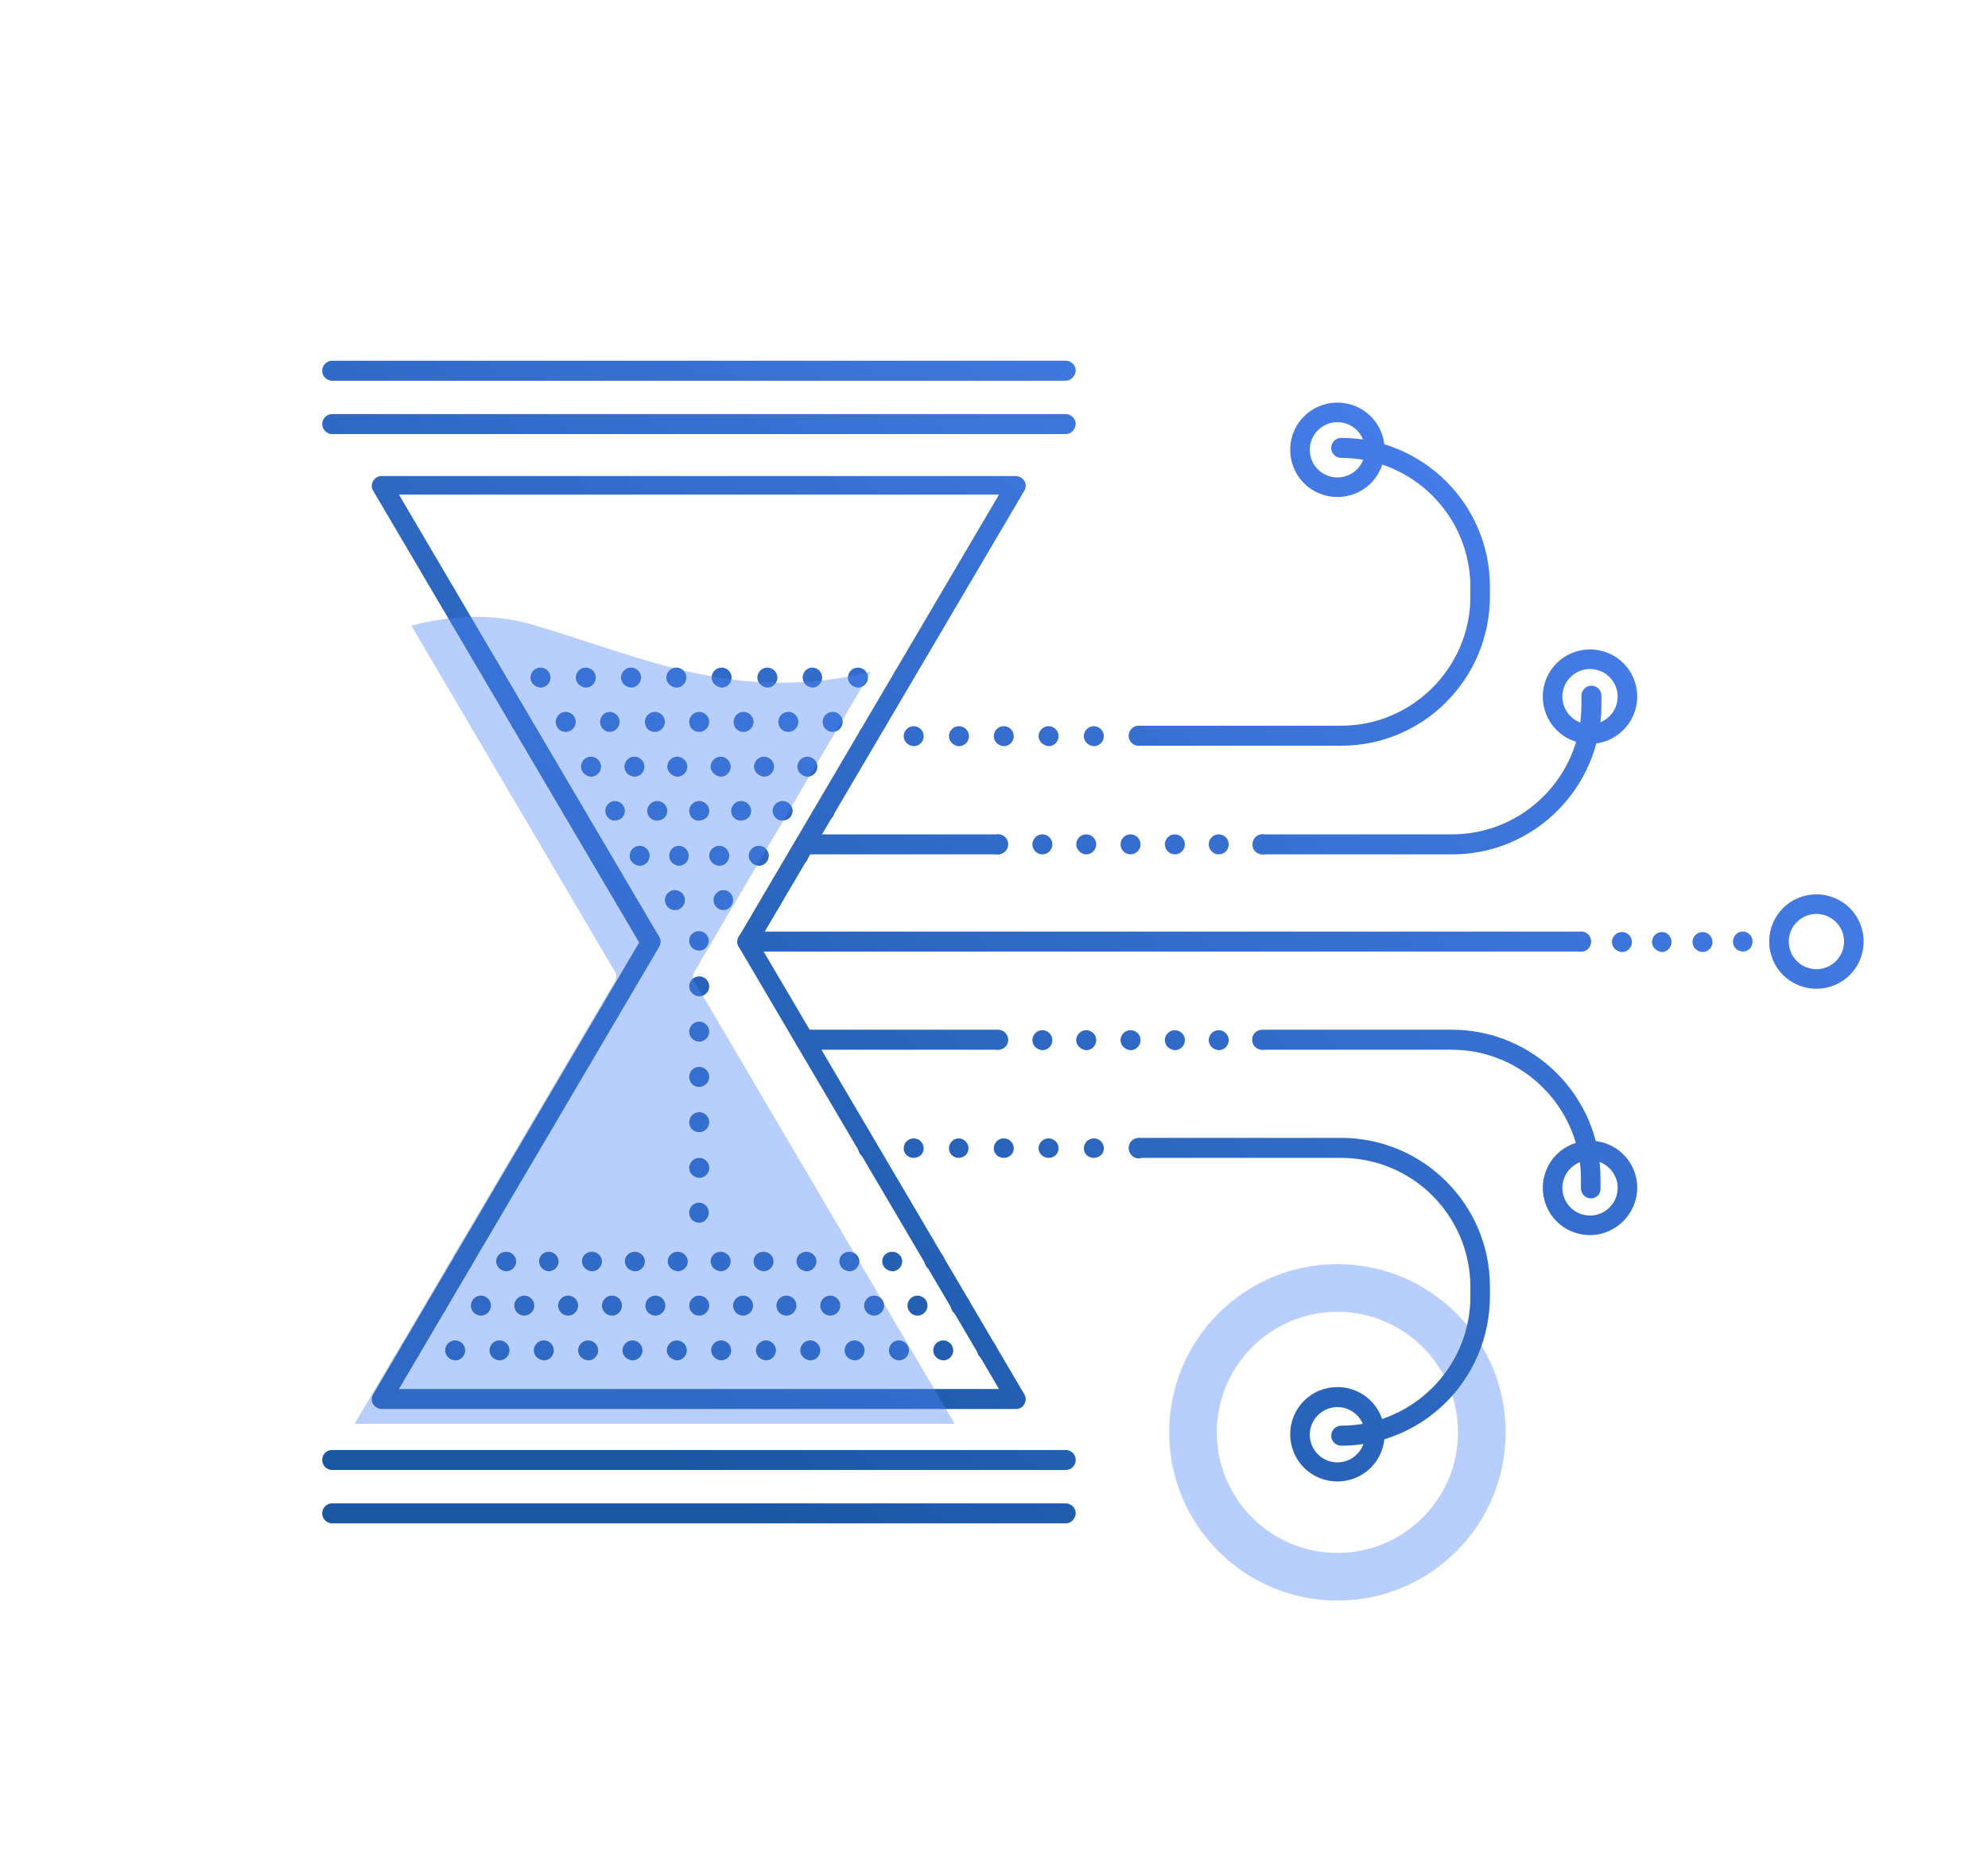 <?xml version="1.0" encoding="UTF-8"?> <!-- Generator: Adobe Illustrator 23.0.1, SVG Export Plug-In . SVG Version: 6.00 Build 0) --> <svg xmlns="http://www.w3.org/2000/svg" xmlns:xlink="http://www.w3.org/1999/xlink" id="_x2014_лой_x5F_1" x="0px" y="0px" viewBox="0 0 41.71 39.3" style="enable-background:new 0 0 41.71 39.3;" xml:space="preserve"> <style type="text/css"> .st0{opacity:0.4;fill:none;stroke:#4F84F7;stroke-miterlimit:10;} .st1{opacity:0.4;fill:#4F84F7;} .st2{fill:url(#SVGID_1_);} .st3{fill:url(#SVGID_2_);} .st4{fill:url(#SVGID_3_);} .st5{fill:url(#SVGID_4_);} .st6{fill:url(#SVGID_5_);} .st7{fill:url(#SVGID_6_);} .st8{fill:url(#SVGID_7_);} .st9{fill:url(#SVGID_8_);} .st10{fill:url(#SVGID_9_);} .st11{fill:url(#SVGID_10_);} .st12{fill:url(#SVGID_11_);} .st13{fill:url(#SVGID_12_);} .st14{fill:url(#SVGID_13_);} .st15{fill:url(#SVGID_14_);} .st16{fill:url(#SVGID_15_);} .st17{fill:url(#SVGID_16_);} .st18{fill:url(#SVGID_17_);} .st19{fill:url(#SVGID_18_);} .st20{fill:url(#SVGID_19_);} .st21{fill:url(#SVGID_20_);} .st22{fill:url(#SVGID_21_);} .st23{fill:url(#SVGID_22_);} .st24{fill:url(#SVGID_23_);} .st25{fill:url(#SVGID_24_);} .st26{fill:url(#SVGID_25_);} .st27{fill:url(#SVGID_26_);} .st28{fill:url(#SVGID_27_);} .st29{fill:url(#SVGID_28_);} .st30{fill:url(#SVGID_29_);} .st31{fill:url(#SVGID_30_);} .st32{fill:url(#SVGID_31_);} .st33{fill:url(#SVGID_32_);} .st34{fill:url(#SVGID_33_);} .st35{fill:url(#SVGID_34_);} .st36{fill:url(#SVGID_35_);} .st37{fill:url(#SVGID_36_);} .st38{fill:url(#SVGID_37_);} .st39{fill:url(#SVGID_38_);} .st40{fill:url(#SVGID_39_);} .st41{fill:url(#SVGID_40_);} .st42{fill:url(#SVGID_41_);} .st43{fill:url(#SVGID_42_);} .st44{fill:url(#SVGID_43_);} .st45{fill:url(#SVGID_44_);} .st46{fill:url(#SVGID_45_);} .st47{fill:url(#SVGID_46_);} .st48{fill:url(#SVGID_47_);} .st49{fill:url(#SVGID_48_);} .st50{fill:url(#SVGID_49_);} .st51{fill:url(#SVGID_50_);} .st52{fill:url(#SVGID_51_);} .st53{fill:url(#SVGID_52_);} .st54{fill:url(#SVGID_53_);} .st55{fill:url(#SVGID_54_);} .st56{fill:url(#SVGID_55_);} .st57{fill:url(#SVGID_56_);} .st58{fill:url(#SVGID_57_);} .st59{fill:url(#SVGID_58_);} .st60{fill:url(#SVGID_59_);} .st61{fill:url(#SVGID_60_);} .st62{fill:url(#SVGID_61_);} .st63{fill:url(#SVGID_62_);} .st64{fill:url(#SVGID_63_);} .st65{fill:url(#SVGID_64_);} .st66{fill:url(#SVGID_65_);} .st67{fill:url(#SVGID_66_);} .st68{fill:url(#SVGID_67_);} .st69{fill:url(#SVGID_68_);} .st70{fill:url(#SVGID_69_);} .st71{fill:url(#SVGID_70_);} .st72{fill:url(#SVGID_71_);} .st73{fill:url(#SVGID_72_);} .st74{fill:url(#SVGID_73_);} .st75{fill:url(#SVGID_74_);} .st76{fill:url(#SVGID_75_);} .st77{fill:url(#SVGID_76_);} .st78{fill:url(#SVGID_77_);} .st79{fill:url(#SVGID_78_);} .st80{fill:url(#SVGID_79_);} .st81{fill:url(#SVGID_80_);} .st82{fill:url(#SVGID_81_);} .st83{fill:url(#SVGID_82_);} .st84{fill:url(#SVGID_83_);} .st85{fill:url(#SVGID_84_);} .st86{fill:url(#SVGID_85_);} .st87{fill:url(#SVGID_86_);} .st88{fill:url(#SVGID_87_);} .st89{fill:url(#SVGID_88_);} .st90{fill:url(#SVGID_89_);} .st91{fill:url(#SVGID_90_);} .st92{fill:url(#SVGID_91_);} .st93{fill:url(#SVGID_92_);} .st94{fill:url(#SVGID_93_);} .st95{fill:url(#SVGID_94_);} .st96{fill:url(#SVGID_95_);} .st97{fill:url(#SVGID_96_);} .st98{fill:url(#SVGID_97_);} .st99{fill:url(#SVGID_98_);} .st100{fill:url(#SVGID_99_);} .st101{fill:url(#SVGID_100_);} .st102{fill:url(#SVGID_101_);} .st103{fill:url(#SVGID_102_);} .st104{fill:url(#SVGID_103_);} .st105{fill:url(#SVGID_104_);} .st106{fill:url(#SVGID_105_);} .st107{fill:url(#SVGID_106_);} .st108{fill:url(#SVGID_107_);} .st109{fill:url(#SVGID_108_);} .st110{fill:url(#SVGID_109_);} .st111{fill:url(#SVGID_110_);} .st112{fill:url(#SVGID_111_);} .st113{fill:url(#SVGID_112_);} .st114{fill:url(#SVGID_113_);} .st115{fill:url(#SVGID_114_);} .st116{fill:url(#SVGID_115_);} .st117{fill:url(#SVGID_116_);} .st118{fill:url(#SVGID_117_);} .st119{fill:url(#SVGID_118_);} .st120{fill:url(#SVGID_119_);} .st121{fill:url(#SVGID_120_);} .st122{fill:url(#SVGID_121_);} .st123{fill:url(#SVGID_122_);} .st124{fill:url(#SVGID_123_);} .st125{fill:url(#SVGID_124_);} .st126{fill:url(#SVGID_125_);} .st127{fill:url(#SVGID_126_);} .st128{fill:url(#SVGID_127_);} .st129{fill:url(#SVGID_128_);} .st130{fill:url(#SVGID_129_);} .st131{fill:url(#SVGID_130_);} .st132{fill:url(#SVGID_131_);} .st133{fill:url(#SVGID_132_);} .st134{fill:url(#SVGID_133_);} .st135{fill:url(#SVGID_134_);} .st136{fill:url(#SVGID_135_);} .st137{fill:url(#SVGID_136_);} .st138{fill:url(#SVGID_137_);} .st139{fill:url(#SVGID_138_);} .st140{fill:url(#SVGID_139_);} .st141{fill:url(#SVGID_140_);} .st142{fill:url(#SVGID_141_);} .st143{fill:url(#SVGID_142_);} .st144{fill:url(#SVGID_143_);} .st145{fill:url(#SVGID_144_);} .st146{fill:url(#SVGID_145_);} .st147{fill:url(#SVGID_146_);} .st148{fill:url(#SVGID_147_);} .st149{fill:url(#SVGID_148_);} .st150{fill:url(#SVGID_149_);} .st151{fill:url(#SVGID_150_);} .st152{fill:url(#SVGID_151_);} .st153{fill:url(#SVGID_152_);} .st154{fill:url(#SVGID_153_);} .st155{fill:url(#SVGID_154_);} .st156{fill:url(#SVGID_155_);} .st157{fill:url(#SVGID_156_);} .st158{fill:url(#SVGID_157_);} .st159{fill:url(#SVGID_158_);} .st160{fill:url(#SVGID_159_);} .st161{fill:url(#SVGID_160_);} .st162{fill:url(#SVGID_161_);} .st163{fill:url(#SVGID_162_);} .st164{fill:url(#SVGID_163_);} .st165{fill:url(#SVGID_164_);} .st166{fill:url(#SVGID_165_);} .st167{fill:url(#SVGID_166_);} .st168{fill:url(#SVGID_167_);} .st169{fill:url(#SVGID_168_);} .st170{fill:url(#SVGID_169_);} .st171{fill:url(#SVGID_170_);} .st172{fill:url(#SVGID_171_);} .st173{fill:url(#SVGID_172_);} .st174{fill:url(#SVGID_173_);} .st175{fill:url(#SVGID_174_);} .st176{fill:url(#SVGID_175_);} .st177{fill:url(#SVGID_176_);} .st178{fill:url(#SVGID_177_);} .st179{fill:url(#SVGID_178_);} .st180{fill:url(#SVGID_179_);} .st181{fill:url(#SVGID_180_);} .st182{fill:url(#SVGID_181_);} .st183{fill:url(#SVGID_182_);} .st184{fill:url(#SVGID_183_);} .st185{fill:url(#SVGID_184_);} .st186{fill:url(#SVGID_185_);} .st187{fill:url(#SVGID_186_);} .st188{fill:url(#SVGID_187_);} .st189{fill:url(#SVGID_188_);} .st190{fill:url(#SVGID_189_);} .st191{fill:url(#SVGID_190_);} .st192{fill:url(#SVGID_191_);} .st193{fill:url(#SVGID_192_);} .st194{fill:url(#SVGID_193_);} .st195{fill:url(#SVGID_194_);} .st196{fill:url(#SVGID_195_);} .st197{fill:url(#SVGID_196_);} .st198{fill:url(#SVGID_197_);} .st199{fill:url(#SVGID_198_);} .st200{fill:url(#SVGID_199_);} .st201{fill:url(#SVGID_200_);} .st202{fill:url(#SVGID_201_);} .st203{fill:url(#SVGID_202_);} .st204{fill:url(#SVGID_203_);} .st205{fill:url(#SVGID_204_);} .st206{fill:url(#SVGID_205_);} .st207{fill:url(#SVGID_206_);} .st208{fill:url(#SVGID_207_);} .st209{fill:url(#SVGID_208_);} .st210{fill:url(#SVGID_209_);} .st211{fill:url(#SVGID_210_);} .st212{fill:url(#SVGID_211_);} .st213{fill:url(#SVGID_212_);} .st214{fill:url(#SVGID_213_);} .st215{fill:url(#SVGID_214_);} .st216{fill:url(#SVGID_215_);} .st217{fill:url(#SVGID_216_);} .st218{fill:url(#SVGID_217_);} .st219{fill:url(#SVGID_218_);} .st220{fill:url(#SVGID_219_);} .st221{fill:url(#SVGID_220_);} .st222{fill:url(#SVGID_221_);} .st223{fill:url(#SVGID_222_);} .st224{fill:url(#SVGID_223_);} .st225{fill:url(#SVGID_224_);} .st226{fill:url(#SVGID_225_);} .st227{fill:url(#SVGID_226_);} .st228{fill:url(#SVGID_227_);} .st229{fill:url(#SVGID_228_);} .st230{fill:url(#SVGID_229_);} .st231{fill:url(#SVGID_230_);} .st232{fill:url(#SVGID_231_);} .st233{fill:url(#SVGID_232_);} .st234{fill:url(#SVGID_233_);} .st235{fill:url(#SVGID_234_);} .st236{fill:url(#SVGID_235_);} .st237{fill:url(#SVGID_236_);} .st238{fill:url(#SVGID_237_);} .st239{fill:url(#SVGID_238_);} .st240{fill:url(#SVGID_239_);} .st241{fill:url(#SVGID_240_);} .st242{fill:url(#SVGID_241_);} .st243{fill:url(#SVGID_242_);} .st244{fill:url(#SVGID_243_);} .st245{fill:url(#SVGID_244_);} </style> <circle class="st0" cx="28.06" cy="30.06" r="3.03"></circle> <g> <g> <g> <g> <linearGradient id="SVGID_1_" gradientUnits="userSpaceOnUse" x1="23.915" y1="-2.634" x2="3.87" y2="22.364"> <stop offset="0" style="stop-color:#4F84F7"></stop> <stop offset="1" style="stop-color:#1A57A3"></stop> </linearGradient> <path class="st2" d="M22.36,9.11H6.97c-0.11,0-0.21-0.09-0.21-0.21c0-0.11,0.09-0.21,0.21-0.21h15.39 c0.11,0,0.21,0.09,0.21,0.21C22.56,9.02,22.47,9.11,22.36,9.11z"></path> </g> <g> <linearGradient id="SVGID_2_" gradientUnits="userSpaceOnUse" x1="34.527" y1="5.875" x2="14.483" y2="30.873"> <stop offset="0" style="stop-color:#4F84F7"></stop> <stop offset="1" style="stop-color:#1A57A3"></stop> </linearGradient> <path class="st3" d="M22.36,30.85H6.97c-0.11,0-0.21-0.09-0.21-0.21s0.09-0.21,0.21-0.21h15.39c0.11,0,0.21,0.09,0.21,0.21 S22.47,30.85,22.36,30.85z"></path> </g> </g> <g> <g> <linearGradient id="SVGID_3_" gradientUnits="userSpaceOnUse" x1="23.367" y1="-3.073" x2="3.323" y2="21.925"> <stop offset="0" style="stop-color:#4F84F7"></stop> <stop offset="1" style="stop-color:#1A57A3"></stop> </linearGradient> <path class="st4" d="M22.36,7.99H6.97c-0.11,0-0.21-0.09-0.21-0.21c0-0.11,0.09-0.21,0.21-0.21h15.39 c0.11,0,0.21,0.09,0.21,0.21C22.56,7.89,22.47,7.99,22.36,7.99z"></path> </g> <g> <linearGradient id="SVGID_4_" gradientUnits="userSpaceOnUse" x1="35.074" y1="6.314" x2="15.03" y2="31.312"> <stop offset="0" style="stop-color:#4F84F7"></stop> <stop offset="1" style="stop-color:#1A57A3"></stop> </linearGradient> <path class="st5" d="M22.36,31.97H6.97c-0.11,0-0.21-0.09-0.21-0.21c0-0.11,0.09-0.21,0.21-0.21h15.39 c0.11,0,0.21,0.09,0.21,0.21C22.56,31.88,22.47,31.97,22.36,31.97z"></path> </g> </g> <g> <g> <linearGradient id="SVGID_5_" gradientUnits="userSpaceOnUse" x1="29.221" y1="1.621" x2="9.177" y2="26.618"> <stop offset="0" style="stop-color:#4F84F7"></stop> <stop offset="1" style="stop-color:#1A57A3"></stop> </linearGradient> <path class="st6" d="M21.32,29.57H8.01c-0.07,0-0.14-0.04-0.18-0.1c-0.04-0.06-0.04-0.14,0-0.21l5.58-9.48l-5.58-9.48 c-0.04-0.06-0.04-0.14,0-0.21c0.04-0.06,0.1-0.1,0.18-0.1h13.3c0.07,0,0.14,0.04,0.18,0.1s0.04,0.14,0,0.21l-5.58,9.48 l5.58,9.48c0.04,0.06,0.04,0.14,0,0.21C21.46,29.53,21.39,29.57,21.32,29.57z M8.37,29.15h12.59l-5.46-9.28 c-0.04-0.06-0.04-0.14,0-0.21l5.46-9.28H8.37l5.46,9.28c0.04,0.06,0.04,0.14,0,0.21L8.37,29.15z"></path> </g> <g> <g> <g> <linearGradient id="SVGID_6_" gradientUnits="userSpaceOnUse" x1="23.903" y1="-2.643" x2="3.859" y2="22.354"> <stop offset="0" style="stop-color:#4F84F7"></stop> <stop offset="1" style="stop-color:#1A57A3"></stop> </linearGradient> <path class="st7" d="M10.38,14.42c-0.05,0-0.11-0.02-0.15-0.06c-0.04-0.04-0.06-0.09-0.06-0.15c0-0.05,0.02-0.11,0.06-0.15 c0.08-0.08,0.21-0.08,0.29,0c0.04,0.04,0.06,0.09,0.06,0.15c0,0.05-0.02,0.11-0.06,0.15C10.49,14.4,10.44,14.42,10.38,14.42z"></path> </g> <g> <linearGradient id="SVGID_7_" gradientUnits="userSpaceOnUse" x1="26.509" y1="-0.554" x2="6.462" y2="24.447"> <stop offset="0" style="stop-color:#4F84F7"></stop> <stop offset="1" style="stop-color:#1A57A3"></stop> </linearGradient> <path class="st8" d="M17.79,14.22c0-0.11,0.09-0.21,0.21-0.21l0,0c0.11,0,0.21,0.09,0.21,0.21l0,0c0,0.11-0.09,0.21-0.21,0.21 l0,0C17.88,14.42,17.79,14.33,17.79,14.22z M16.84,14.22c0-0.11,0.09-0.21,0.2-0.21l0,0c0.11,0,0.21,0.09,0.21,0.21l0,0 c0,0.11-0.09,0.21-0.21,0.21l0,0C16.93,14.42,16.84,14.33,16.84,14.22z M15.89,14.22c0-0.11,0.09-0.21,0.21-0.21l0,0 c0.11,0,0.21,0.09,0.21,0.21l0,0c0,0.11-0.09,0.21-0.21,0.21l0,0C15.98,14.42,15.89,14.33,15.89,14.22z M14.93,14.22 c0-0.11,0.09-0.21,0.21-0.21l0,0c0.11,0,0.21,0.09,0.21,0.21l0,0c0,0.11-0.09,0.21-0.21,0.21l0,0 C15.03,14.42,14.93,14.33,14.93,14.22z M13.98,14.22c0-0.11,0.09-0.21,0.21-0.21l0,0c0.11,0,0.21,0.09,0.21,0.21l0,0 c0,0.11-0.09,0.21-0.21,0.21l0,0C14.07,14.42,13.98,14.33,13.98,14.22z M13.03,14.22c0-0.11,0.09-0.21,0.21-0.21l0,0 c0.11,0,0.21,0.09,0.21,0.21l0,0c0,0.11-0.09,0.21-0.21,0.21l0,0C13.12,14.42,13.03,14.33,13.03,14.22z M12.08,14.22 c0-0.11,0.09-0.21,0.21-0.21l0,0c0.11,0,0.21,0.09,0.21,0.21l0,0c0,0.11-0.09,0.21-0.21,0.21l0,0 C12.17,14.42,12.08,14.33,12.08,14.22z M11.13,14.22c0-0.11,0.09-0.21,0.21-0.21l0,0c0.11,0,0.21,0.09,0.21,0.21l0,0 c0,0.11-0.09,0.21-0.21,0.21l0,0C11.22,14.42,11.13,14.33,11.13,14.22z"></path> </g> <g> <linearGradient id="SVGID_8_" gradientUnits="userSpaceOnUse" x1="29.115" y1="1.536" x2="9.071" y2="26.533"> <stop offset="0" style="stop-color:#4F84F7"></stop> <stop offset="1" style="stop-color:#1A57A3"></stop> </linearGradient> <path class="st9" d="M18.95,14.42c-0.05,0-0.11-0.02-0.15-0.06c-0.04-0.04-0.06-0.09-0.06-0.15c0-0.05,0.02-0.11,0.06-0.15 c0.08-0.08,0.21-0.08,0.29,0c0.04,0.04,0.06,0.09,0.06,0.15c0,0.05-0.02,0.11-0.06,0.14C19.05,14.4,19,14.42,18.95,14.42z"></path> </g> </g> <g> <g> <linearGradient id="SVGID_9_" gradientUnits="userSpaceOnUse" x1="24.694" y1="-2.009" x2="4.649" y2="22.988"> <stop offset="0" style="stop-color:#4F84F7"></stop> <stop offset="1" style="stop-color:#1A57A3"></stop> </linearGradient> <path class="st10" d="M10.93,15.36c-0.05,0-0.11-0.02-0.15-0.06c-0.04-0.04-0.06-0.09-0.06-0.15c0-0.05,0.02-0.11,0.06-0.15 c0.08-0.08,0.21-0.08,0.29,0c0.04,0.04,0.06,0.09,0.06,0.15c0,0.05-0.02,0.11-0.06,0.15C11.04,15.34,10.99,15.36,10.93,15.36z "></path> </g> <g> <linearGradient id="SVGID_10_" gradientUnits="userSpaceOnUse" x1="26.965" y1="-0.188" x2="6.921" y2="24.809"> <stop offset="0" style="stop-color:#4F84F7"></stop> <stop offset="1" style="stop-color:#1A57A3"></stop> </linearGradient> <path class="st11" d="M17.26,15.15c0-0.11,0.09-0.21,0.21-0.21l0,0c0.11,0,0.21,0.09,0.21,0.21l0,0 c0,0.11-0.09,0.21-0.21,0.21l0,0C17.35,15.36,17.26,15.27,17.26,15.15z M16.33,15.15c0-0.11,0.09-0.21,0.21-0.21l0,0 c0.11,0,0.21,0.09,0.21,0.21l0,0c0,0.11-0.09,0.21-0.21,0.21l0,0C16.42,15.36,16.33,15.27,16.33,15.15z M15.39,15.15 c0-0.11,0.09-0.21,0.21-0.21l0,0c0.11,0,0.21,0.09,0.21,0.21l0,0c0,0.11-0.09,0.21-0.21,0.21l0,0 C15.48,15.36,15.39,15.27,15.39,15.15z M14.46,15.15c0-0.11,0.09-0.21,0.21-0.21l0,0c0.11,0,0.21,0.09,0.21,0.21l0,0 c0,0.11-0.09,0.21-0.21,0.21l0,0C14.55,15.36,14.46,15.27,14.46,15.15z M13.53,15.15c0-0.11,0.09-0.21,0.21-0.21l0,0 c0.11,0,0.21,0.09,0.21,0.21l0,0c0,0.11-0.09,0.21-0.21,0.21l0,0C13.62,15.36,13.53,15.27,13.53,15.15z M12.59,15.15 c0-0.11,0.09-0.21,0.2-0.21l0,0c0.11,0,0.21,0.09,0.21,0.21l0,0c0,0.11-0.09,0.21-0.21,0.21l0,0 C12.69,15.36,12.59,15.27,12.59,15.15z M11.66,15.15c0-0.11,0.09-0.21,0.21-0.21l0,0c0.11,0,0.21,0.09,0.21,0.21l0,0 c0,0.11-0.09,0.21-0.21,0.21l0,0C11.75,15.36,11.66,15.27,11.66,15.15z"></path> </g> <g> <linearGradient id="SVGID_11_" gradientUnits="userSpaceOnUse" x1="29.236" y1="1.633" x2="9.192" y2="26.631"> <stop offset="0" style="stop-color:#4F84F7"></stop> <stop offset="1" style="stop-color:#1A57A3"></stop> </linearGradient> <path class="st12" d="M18.4,15.36c-0.05,0-0.11-0.02-0.15-0.06c-0.04-0.04-0.06-0.09-0.06-0.15c0-0.05,0.02-0.11,0.06-0.15 c0.08-0.08,0.21-0.08,0.29,0c0.04,0.04,0.06,0.09,0.06,0.15c0,0.05-0.02,0.11-0.06,0.15C18.5,15.34,18.45,15.36,18.4,15.36z"></path> </g> </g> <g> <g> <linearGradient id="SVGID_12_" gradientUnits="userSpaceOnUse" x1="25.484" y1="-1.375" x2="5.44" y2="23.622"> <stop offset="0" style="stop-color:#4F84F7"></stop> <stop offset="1" style="stop-color:#1A57A3"></stop> </linearGradient> <path class="st13" d="M11.48,16.29c-0.05,0-0.11-0.02-0.14-0.06c-0.04-0.04-0.06-0.09-0.06-0.15c0-0.05,0.02-0.11,0.06-0.14 c0.08-0.08,0.21-0.08,0.29,0c0.04,0.04,0.06,0.09,0.06,0.14c0,0.05-0.02,0.11-0.06,0.15C11.59,16.27,11.54,16.29,11.48,16.29z "></path> </g> <g> <linearGradient id="SVGID_13_" gradientUnits="userSpaceOnUse" x1="27.421" y1="0.178" x2="7.377" y2="25.175"> <stop offset="0" style="stop-color:#4F84F7"></stop> <stop offset="1" style="stop-color:#1A57A3"></stop> </linearGradient> <path class="st14" d="M16.73,16.09c0-0.11,0.09-0.21,0.21-0.21l0,0c0.11,0,0.21,0.09,0.21,0.21l0,0 c0,0.11-0.09,0.21-0.21,0.21l0,0C16.82,16.29,16.73,16.2,16.73,16.09z M15.82,16.09c0-0.11,0.09-0.21,0.21-0.21l0,0 c0.11,0,0.21,0.09,0.21,0.21l0,0c0,0.11-0.09,0.21-0.21,0.21l0,0C15.92,16.29,15.82,16.2,15.82,16.09z M14.91,16.09 c0-0.11,0.09-0.21,0.21-0.21l0,0c0.11,0,0.21,0.09,0.21,0.21l0,0c0,0.11-0.09,0.21-0.21,0.21l0,0 C15.01,16.29,14.91,16.2,14.91,16.09z M14,16.09c0-0.11,0.09-0.21,0.21-0.21l0,0c0.11,0,0.21,0.09,0.21,0.21l0,0 c0,0.11-0.09,0.21-0.21,0.21l0,0C14.1,16.29,14,16.2,14,16.09z M13.1,16.09c0-0.11,0.09-0.21,0.21-0.21l0,0 c0.11,0,0.21,0.09,0.21,0.21l0,0c0,0.11-0.09,0.21-0.21,0.21l0,0C13.19,16.29,13.1,16.2,13.1,16.09z M12.19,16.09 c0-0.11,0.09-0.21,0.21-0.21l0,0c0.11,0,0.21,0.09,0.21,0.21l0,0c0,0.11-0.09,0.21-0.21,0.21l0,0 C12.28,16.29,12.19,16.2,12.19,16.09z"></path> </g> <g> <linearGradient id="SVGID_14_" gradientUnits="userSpaceOnUse" x1="29.358" y1="1.731" x2="9.314" y2="26.728"> <stop offset="0" style="stop-color:#4F84F7"></stop> <stop offset="1" style="stop-color:#1A57A3"></stop> </linearGradient> <path class="st15" d="M17.85,16.29c-0.05,0-0.11-0.02-0.15-0.06c-0.04-0.04-0.06-0.09-0.06-0.15c0-0.05,0.02-0.11,0.06-0.14 c0.08-0.08,0.21-0.08,0.29,0c0.04,0.04,0.06,0.09,0.06,0.14c0,0.05-0.02,0.11-0.06,0.15C17.95,16.27,17.9,16.29,17.85,16.29z"></path> </g> </g> <g> <g> <linearGradient id="SVGID_15_" gradientUnits="userSpaceOnUse" x1="26.275" y1="-0.741" x2="6.231" y2="24.256"> <stop offset="0" style="stop-color:#4F84F7"></stop> <stop offset="1" style="stop-color:#1A57A3"></stop> </linearGradient> <path class="st16" d="M12.03,17.23c-0.05,0-0.11-0.02-0.15-0.06c-0.04-0.04-0.06-0.09-0.06-0.15c0-0.05,0.02-0.11,0.06-0.15 c0.08-0.08,0.21-0.08,0.29,0c0.04,0.04,0.06,0.09,0.06,0.15c0,0.05-0.02,0.11-0.06,0.15C12.14,17.2,12.09,17.23,12.03,17.23z"></path> </g> <g> <linearGradient id="SVGID_16_" gradientUnits="userSpaceOnUse" x1="27.877" y1="0.543" x2="7.833" y2="25.541"> <stop offset="0" style="stop-color:#4F84F7"></stop> <stop offset="1" style="stop-color:#1A57A3"></stop> </linearGradient> <path class="st17" d="M16.21,17.02c0-0.11,0.09-0.21,0.21-0.21l0,0c0.11,0,0.21,0.09,0.21,0.21l0,0c0,0.11-0.09,0.2-0.21,0.2 l0,0C16.31,17.23,16.21,17.13,16.21,17.02z M15.34,17.02c0-0.11,0.09-0.21,0.21-0.21l0,0c0.11,0,0.21,0.09,0.21,0.21l0,0 c0,0.11-0.09,0.2-0.21,0.2l0,0C15.43,17.23,15.34,17.13,15.34,17.02z M14.46,17.02c0-0.11,0.09-0.21,0.21-0.21l0,0 c0.11,0,0.21,0.09,0.21,0.21l0,0c0,0.11-0.09,0.2-0.21,0.2l0,0C14.55,17.23,14.46,17.13,14.46,17.02z M13.58,17.02 c0-0.11,0.09-0.21,0.21-0.21l0,0c0.11,0,0.21,0.09,0.21,0.21l0,0c0,0.11-0.09,0.2-0.21,0.2l0,0 C13.67,17.23,13.58,17.13,13.58,17.02z M12.7,17.02c0-0.11,0.09-0.21,0.2-0.21l0,0c0.11,0,0.21,0.09,0.21,0.21l0,0 c0,0.11-0.09,0.2-0.21,0.2l0,0C12.8,17.23,12.7,17.13,12.7,17.02z"></path> </g> <g> <linearGradient id="SVGID_17_" gradientUnits="userSpaceOnUse" x1="29.48" y1="1.828" x2="9.435" y2="26.826"> <stop offset="0" style="stop-color:#4F84F7"></stop> <stop offset="1" style="stop-color:#1A57A3"></stop> </linearGradient> <path class="st18" d="M17.3,17.23c-0.05,0-0.11-0.02-0.14-0.06c-0.04-0.04-0.06-0.09-0.06-0.15c0-0.05,0.02-0.11,0.06-0.15 c0.08-0.08,0.21-0.08,0.29,0c0.04,0.04,0.06,0.09,0.06,0.15c0,0.05-0.02,0.11-0.06,0.15C17.4,17.2,17.35,17.23,17.3,17.23z"></path> </g> </g> <g> <g> <linearGradient id="SVGID_18_" gradientUnits="userSpaceOnUse" x1="27.066" y1="-0.107" x2="7.021" y2="24.89"> <stop offset="0" style="stop-color:#4F84F7"></stop> <stop offset="1" style="stop-color:#1A57A3"></stop> </linearGradient> <path class="st19" d="M12.58,18.16c-0.05,0-0.11-0.02-0.15-0.06c-0.04-0.04-0.06-0.09-0.06-0.15c0-0.05,0.02-0.11,0.06-0.15 c0.08-0.08,0.21-0.08,0.29,0c0.04,0.04,0.06,0.09,0.06,0.15c0,0.05-0.02,0.11-0.06,0.15C12.69,18.14,12.64,18.16,12.58,18.16z "></path> </g> <g> <linearGradient id="SVGID_19_" gradientUnits="userSpaceOnUse" x1="28.334" y1="0.909" x2="8.289" y2="25.907"> <stop offset="0" style="stop-color:#4F84F7"></stop> <stop offset="1" style="stop-color:#1A57A3"></stop> </linearGradient> <path class="st20" d="M15.71,17.96c0-0.11,0.09-0.21,0.21-0.21l0,0c0.11,0,0.21,0.09,0.21,0.21l0,0 c0,0.11-0.09,0.21-0.21,0.21l0,0C15.8,18.16,15.71,18.07,15.71,17.96z M14.88,17.96c0-0.11,0.09-0.21,0.21-0.21l0,0 c0.11,0,0.21,0.09,0.21,0.21l0,0c0,0.11-0.09,0.21-0.21,0.21l0,0C14.97,18.16,14.88,18.07,14.88,17.96z M14.04,17.96 c0-0.11,0.09-0.21,0.2-0.21l0,0c0.11,0,0.21,0.09,0.21,0.21l0,0c0,0.11-0.09,0.21-0.21,0.21l0,0 C14.13,18.16,14.04,18.07,14.04,17.96z M13.21,17.96c0-0.11,0.09-0.21,0.21-0.21l0,0c0.11,0,0.21,0.09,0.21,0.21l0,0 c0,0.11-0.09,0.21-0.21,0.21l0,0C13.3,18.16,13.21,18.07,13.21,17.96z"></path> </g> <g> <linearGradient id="SVGID_20_" gradientUnits="userSpaceOnUse" x1="29.601" y1="1.925" x2="9.557" y2="26.923"> <stop offset="0" style="stop-color:#4F84F7"></stop> <stop offset="1" style="stop-color:#1A57A3"></stop> </linearGradient> <path class="st21" d="M16.75,18.16c-0.05,0-0.11-0.02-0.14-0.06c-0.04-0.04-0.06-0.09-0.06-0.15c0-0.05,0.02-0.11,0.06-0.15 c0.08-0.08,0.21-0.08,0.29,0c0.04,0.04,0.06,0.09,0.06,0.15c0,0.05-0.02,0.11-0.06,0.15C16.85,18.14,16.8,18.16,16.75,18.16z"></path> </g> </g> <g> <g> <linearGradient id="SVGID_21_" gradientUnits="userSpaceOnUse" x1="27.856" y1="0.527" x2="7.812" y2="25.524"> <stop offset="0" style="stop-color:#4F84F7"></stop> <stop offset="1" style="stop-color:#1A57A3"></stop> </linearGradient> <path class="st22" d="M13.13,19.1c-0.05,0-0.11-0.02-0.15-0.06c-0.04-0.04-0.06-0.09-0.06-0.15c0-0.05,0.02-0.11,0.06-0.15 c0.08-0.08,0.21-0.08,0.29,0c0.04,0.04,0.06,0.09,0.06,0.15c0,0.05-0.02,0.11-0.06,0.15C13.24,19.07,13.19,19.1,13.13,19.1z"></path> </g> <g> <linearGradient id="SVGID_22_" gradientUnits="userSpaceOnUse" x1="28.789" y1="1.275" x2="8.745" y2="26.273"> <stop offset="0" style="stop-color:#4F84F7"></stop> <stop offset="1" style="stop-color:#1A57A3"></stop> </linearGradient> <path class="st23" d="M14.97,18.89c0-0.11,0.09-0.21,0.21-0.21l0,0c0.11,0,0.2,0.09,0.2,0.21l0,0c0,0.11-0.09,0.21-0.2,0.21 l0,0C15.06,19.1,14.97,19,14.97,18.89z M13.95,18.89c0-0.11,0.09-0.21,0.21-0.21l0,0c0.11,0,0.21,0.09,0.21,0.21l0,0 c0,0.11-0.09,0.21-0.21,0.21l0,0C14.04,19.1,13.95,19,13.95,18.89z"></path> </g> <g> <linearGradient id="SVGID_23_" gradientUnits="userSpaceOnUse" x1="29.722" y1="2.023" x2="9.678" y2="27.02"> <stop offset="0" style="stop-color:#4F84F7"></stop> <stop offset="1" style="stop-color:#1A57A3"></stop> </linearGradient> <path class="st24" d="M16.2,19.1c-0.05,0-0.11-0.02-0.15-0.06c-0.04-0.04-0.06-0.09-0.06-0.15c0-0.05,0.02-0.11,0.06-0.15 c0.08-0.08,0.21-0.08,0.29,0c0.04,0.04,0.06,0.09,0.06,0.15c0,0.05-0.02,0.11-0.06,0.15S16.25,19.1,16.2,19.1z"></path> </g> </g> </g> <g> <g> <g> <linearGradient id="SVGID_24_" gradientUnits="userSpaceOnUse" x1="29.474" y1="1.824" x2="9.43" y2="26.822"> <stop offset="0" style="stop-color:#4F84F7"></stop> <stop offset="1" style="stop-color:#1A57A3"></stop> </linearGradient> <path class="st25" d="M9.72,26.67c-0.05,0-0.11-0.02-0.15-0.06c-0.04-0.04-0.06-0.09-0.06-0.15c0-0.05,0.02-0.11,0.06-0.15 c0.08-0.08,0.21-0.08,0.29,0c0.04,0.04,0.06,0.09,0.06,0.15c0,0.05-0.02,0.11-0.06,0.15C9.82,26.65,9.77,26.67,9.72,26.67z"></path> </g> <g> <linearGradient id="SVGID_25_" gradientUnits="userSpaceOnUse" x1="32.487" y1="4.24" x2="12.443" y2="29.237"> <stop offset="0" style="stop-color:#4F84F7"></stop> <stop offset="1" style="stop-color:#1A57A3"></stop> </linearGradient> <path class="st26" d="M18.51,26.47c0-0.11,0.09-0.2,0.21-0.2l0,0c0.11,0,0.21,0.09,0.21,0.2l0,0c0,0.11-0.09,0.21-0.21,0.21 l0,0C18.6,26.67,18.51,26.58,18.51,26.47z M17.61,26.47c0-0.11,0.09-0.2,0.21-0.2l0,0c0.11,0,0.21,0.09,0.21,0.2l0,0 c0,0.11-0.09,0.21-0.21,0.21l0,0C17.7,26.67,17.61,26.58,17.61,26.47z M16.71,26.47c0-0.11,0.09-0.2,0.21-0.2l0,0 c0.11,0,0.21,0.09,0.21,0.2l0,0c0,0.11-0.09,0.21-0.21,0.21l0,0C16.8,26.67,16.71,26.58,16.71,26.47z M15.81,26.47 c0-0.11,0.09-0.2,0.21-0.2l0,0c0.11,0,0.21,0.09,0.21,0.2l0,0c0,0.11-0.09,0.21-0.21,0.21l0,0 C15.9,26.67,15.81,26.58,15.81,26.47z M14.91,26.47c0-0.11,0.09-0.2,0.21-0.2l0,0c0.11,0,0.21,0.09,0.21,0.2l0,0 c0,0.11-0.09,0.21-0.21,0.21l0,0C15,26.67,14.91,26.58,14.91,26.47z M14.01,26.47c0-0.11,0.09-0.2,0.21-0.2l0,0 c0.11,0,0.21,0.09,0.21,0.2l0,0c0,0.11-0.09,0.21-0.21,0.21l0,0C14.1,26.67,14.01,26.58,14.01,26.47z M13.11,26.47 c0-0.11,0.09-0.2,0.21-0.2l0,0c0.11,0,0.21,0.09,0.21,0.2l0,0c0,0.11-0.09,0.21-0.21,0.21l0,0 C13.2,26.67,13.11,26.58,13.11,26.47z M12.21,26.47c0-0.11,0.09-0.2,0.21-0.2l0,0c0.11,0,0.21,0.09,0.21,0.2l0,0 c0,0.11-0.09,0.21-0.21,0.21l0,0C12.3,26.67,12.21,26.58,12.21,26.47z M11.31,26.47c0-0.11,0.09-0.2,0.2-0.2l0,0 c0.11,0,0.21,0.09,0.21,0.2l0,0c0,0.11-0.09,0.21-0.21,0.21l0,0C11.4,26.67,11.31,26.58,11.31,26.47z M10.41,26.47 c0-0.11,0.09-0.2,0.21-0.2l0,0c0.11,0,0.21,0.09,0.21,0.2l0,0c0,0.11-0.09,0.21-0.21,0.21l0,0 C10.5,26.67,10.41,26.58,10.41,26.47z"></path> </g> <g> <linearGradient id="SVGID_26_" gradientUnits="userSpaceOnUse" x1="35.5" y1="6.655" x2="15.456" y2="31.653"> <stop offset="0" style="stop-color:#4F84F7"></stop> <stop offset="1" style="stop-color:#1A57A3"></stop> </linearGradient> <path class="st27" d="M19.61,26.67c-0.05,0-0.11-0.02-0.15-0.06c-0.04-0.04-0.06-0.09-0.06-0.15c0-0.05,0.02-0.11,0.06-0.15 c0.08-0.08,0.21-0.08,0.29,0c0.04,0.04,0.06,0.09,0.06,0.15c0,0.05-0.02,0.11-0.06,0.15C19.72,26.65,19.67,26.67,19.61,26.67z "></path> </g> </g> <g> <g> <linearGradient id="SVGID_27_" gradientUnits="userSpaceOnUse" x1="29.596" y1="1.921" x2="9.551" y2="26.919"> <stop offset="0" style="stop-color:#4F84F7"></stop> <stop offset="1" style="stop-color:#1A57A3"></stop> </linearGradient> <path class="st28" d="M9.17,27.61c-0.05,0-0.11-0.02-0.15-0.06c-0.04-0.04-0.06-0.09-0.06-0.15c0-0.05,0.02-0.11,0.06-0.15 c0.08-0.08,0.21-0.08,0.29,0c0.04,0.04,0.06,0.09,0.06,0.15c0,0.05-0.02,0.11-0.06,0.15C9.27,27.58,9.22,27.61,9.17,27.61z"></path> </g> <g> <linearGradient id="SVGID_28_" gradientUnits="userSpaceOnUse" x1="32.943" y1="4.606" x2="12.899" y2="29.603"> <stop offset="0" style="stop-color:#4F84F7"></stop> <stop offset="1" style="stop-color:#1A57A3"></stop> </linearGradient> <path class="st29" d="M19.04,27.4c0-0.11,0.09-0.21,0.21-0.21l0,0c0.11,0,0.21,0.09,0.21,0.21l0,0c0,0.11-0.09,0.21-0.21,0.21 l0,0C19.13,27.61,19.04,27.51,19.04,27.4z M18.13,27.4c0-0.11,0.09-0.21,0.21-0.21l0,0c0.11,0,0.21,0.09,0.21,0.21l0,0 c0,0.11-0.09,0.21-0.21,0.21l0,0C18.22,27.61,18.13,27.51,18.13,27.4z M17.21,27.4c0-0.11,0.09-0.21,0.21-0.21l0,0 c0.11,0,0.21,0.09,0.21,0.21l0,0c0,0.11-0.09,0.21-0.21,0.21l0,0C17.3,27.61,17.21,27.51,17.21,27.4z M16.29,27.4 c0-0.11,0.09-0.21,0.21-0.21l0,0c0.11,0,0.21,0.09,0.21,0.21l0,0c0,0.11-0.09,0.21-0.21,0.21l0,0 C16.38,27.61,16.29,27.51,16.29,27.4z M15.38,27.4c0-0.11,0.09-0.21,0.21-0.21l0,0c0.11,0,0.21,0.09,0.21,0.21l0,0 c0,0.11-0.09,0.21-0.21,0.21l0,0C15.47,27.61,15.38,27.51,15.38,27.4z M14.46,27.4c0-0.11,0.09-0.21,0.21-0.21l0,0 c0.11,0,0.21,0.09,0.21,0.21l0,0c0,0.11-0.09,0.21-0.21,0.21l0,0C14.55,27.61,14.46,27.51,14.46,27.4z M13.54,27.4 c0-0.11,0.09-0.21,0.21-0.21l0,0c0.11,0,0.21,0.09,0.21,0.21l0,0c0,0.11-0.09,0.21-0.21,0.21l0,0 C13.63,27.61,13.54,27.51,13.54,27.4z M12.63,27.4c0-0.11,0.09-0.21,0.21-0.21l0,0c0.11,0,0.21,0.09,0.21,0.21l0,0 c0,0.11-0.09,0.21-0.21,0.21l0,0C12.72,27.61,12.63,27.51,12.63,27.4z M11.71,27.4c0-0.11,0.09-0.21,0.21-0.21l0,0 c0.11,0,0.21,0.09,0.21,0.21l0,0c0,0.11-0.09,0.21-0.21,0.21l0,0C11.8,27.61,11.71,27.51,11.71,27.4z M10.79,27.4 c0-0.11,0.09-0.21,0.21-0.21l0,0c0.11,0,0.21,0.09,0.21,0.21l0,0c0,0.11-0.09,0.21-0.21,0.21l0,0 C10.88,27.61,10.79,27.51,10.79,27.4z M9.88,27.4c0-0.11,0.09-0.21,0.21-0.21l0,0c0.11,0,0.21,0.09,0.21,0.21l0,0 c0,0.11-0.09,0.21-0.21,0.21l0,0C9.97,27.61,9.88,27.51,9.88,27.4z"></path> </g> <g> <linearGradient id="SVGID_29_" gradientUnits="userSpaceOnUse" x1="36.291" y1="7.29" x2="16.246" y2="32.287"> <stop offset="0" style="stop-color:#4F84F7"></stop> <stop offset="1" style="stop-color:#1A57A3"></stop> </linearGradient> <path class="st30" d="M20.16,27.61c-0.05,0-0.11-0.02-0.15-0.06c-0.04-0.04-0.06-0.09-0.06-0.15c0-0.05,0.02-0.11,0.06-0.15 c0.08-0.08,0.21-0.08,0.29,0c0.04,0.04,0.06,0.09,0.06,0.15c0,0.05-0.02,0.11-0.06,0.15C20.27,27.58,20.22,27.61,20.16,27.61z "></path> </g> </g> <g> <g> <linearGradient id="SVGID_30_" gradientUnits="userSpaceOnUse" x1="29.717" y1="2.019" x2="9.673" y2="27.016"> <stop offset="0" style="stop-color:#4F84F7"></stop> <stop offset="1" style="stop-color:#1A57A3"></stop> </linearGradient> <path class="st31" d="M8.62,28.54c-0.05,0-0.11-0.02-0.15-0.06c-0.04-0.04-0.06-0.09-0.06-0.15c0-0.05,0.02-0.11,0.06-0.15 c0.08-0.08,0.21-0.08,0.29,0c0.04,0.04,0.06,0.09,0.06,0.15c0,0.05-0.02,0.11-0.06,0.15C8.72,28.52,8.67,28.54,8.62,28.54z"></path> </g> <g> <linearGradient id="SVGID_31_" gradientUnits="userSpaceOnUse" x1="33.399" y1="4.971" x2="13.355" y2="29.969"> <stop offset="0" style="stop-color:#4F84F7"></stop> <stop offset="1" style="stop-color:#1A57A3"></stop> </linearGradient> <path class="st32" d="M19.58,28.34c0-0.11,0.09-0.21,0.21-0.21l0,0c0.11,0,0.21,0.09,0.21,0.21l0,0 c0,0.11-0.09,0.21-0.21,0.21l0,0C19.67,28.54,19.58,28.45,19.58,28.34z M18.65,28.34c0-0.11,0.09-0.21,0.21-0.21l0,0 c0.11,0,0.21,0.09,0.21,0.21l0,0c0,0.11-0.09,0.21-0.21,0.21l0,0C18.74,28.54,18.65,28.45,18.65,28.34z M17.72,28.34 c0-0.11,0.09-0.21,0.21-0.21l0,0c0.11,0,0.21,0.09,0.21,0.21l0,0c0,0.11-0.09,0.21-0.21,0.21l0,0 C17.81,28.54,17.72,28.45,17.72,28.34z M16.79,28.34c0-0.11,0.09-0.21,0.21-0.21l0,0c0.11,0,0.21,0.09,0.21,0.21l0,0 c0,0.11-0.09,0.21-0.21,0.21l0,0C16.88,28.54,16.79,28.45,16.79,28.34z M15.86,28.34c0-0.11,0.09-0.21,0.21-0.21l0,0 c0.11,0,0.21,0.09,0.21,0.21l0,0c0,0.11-0.09,0.21-0.21,0.21l0,0C15.95,28.54,15.86,28.45,15.86,28.34z M14.92,28.34 c0-0.11,0.09-0.21,0.21-0.21l0,0c0.11,0,0.21,0.09,0.21,0.21l0,0c0,0.11-0.09,0.21-0.21,0.21l0,0 C15.02,28.54,14.92,28.45,14.92,28.34z M13.99,28.34c0-0.11,0.09-0.21,0.21-0.21l0,0c0.11,0,0.21,0.09,0.21,0.21l0,0 c0,0.11-0.09,0.21-0.21,0.21l0,0C14.09,28.54,13.99,28.45,13.99,28.34z M13.06,28.34c0-0.11,0.09-0.21,0.21-0.21l0,0 c0.11,0,0.21,0.09,0.21,0.21l0,0c0,0.11-0.09,0.21-0.21,0.21l0,0C13.15,28.54,13.06,28.45,13.06,28.34z M12.13,28.34 c0-0.11,0.09-0.21,0.21-0.21l0,0c0.11,0,0.21,0.09,0.21,0.21l0,0c0,0.11-0.09,0.21-0.21,0.21l0,0 C12.22,28.54,12.13,28.45,12.13,28.34z M11.2,28.34c0-0.11,0.09-0.21,0.21-0.21l0,0c0.11,0,0.21,0.09,0.21,0.21l0,0 c0,0.11-0.09,0.21-0.21,0.21l0,0C11.29,28.54,11.2,28.45,11.2,28.34z M10.27,28.34c0-0.11,0.09-0.21,0.21-0.21l0,0 c0.11,0,0.21,0.09,0.21,0.21l0,0c0,0.11-0.09,0.21-0.21,0.21l0,0C10.36,28.54,10.27,28.45,10.27,28.34z M9.34,28.34 c0-0.11,0.09-0.21,0.21-0.21l0,0c0.11,0,0.21,0.09,0.21,0.21l0,0c0,0.11-0.09,0.21-0.21,0.21l0,0 C9.43,28.54,9.34,28.45,9.34,28.34z"></path> </g> <g> <linearGradient id="SVGID_32_" gradientUnits="userSpaceOnUse" x1="37.081" y1="7.924" x2="17.037" y2="32.921"> <stop offset="0" style="stop-color:#4F84F7"></stop> <stop offset="1" style="stop-color:#1A57A3"></stop> </linearGradient> <path class="st33" d="M20.71,28.54c-0.05,0-0.11-0.02-0.15-0.06s-0.06-0.09-0.06-0.15c0-0.05,0.02-0.11,0.06-0.15 c0.08-0.08,0.21-0.08,0.29,0c0.04,0.04,0.06,0.09,0.06,0.15c0,0.05-0.02,0.11-0.06,0.15C20.82,28.52,20.77,28.54,20.71,28.54z "></path> </g> </g> </g> <g> <g> <linearGradient id="SVGID_33_" gradientUnits="userSpaceOnUse" x1="29.208" y1="1.61" x2="9.163" y2="26.608"> <stop offset="0" style="stop-color:#4F84F7"></stop> <stop offset="1" style="stop-color:#1A57A3"></stop> </linearGradient> <path class="st34" d="M14.67,19.95c-0.05,0-0.11-0.02-0.15-0.06c-0.04-0.04-0.06-0.09-0.06-0.15s0.02-0.11,0.06-0.14 c0.08-0.08,0.21-0.08,0.29,0c0.04,0.04,0.06,0.09,0.06,0.14s-0.02,0.11-0.06,0.15C14.77,19.93,14.72,19.95,14.67,19.95z"></path> </g> <g> <linearGradient id="SVGID_34_" gradientUnits="userSpaceOnUse" x1="30.602" y1="2.728" x2="10.557" y2="27.726"> <stop offset="0" style="stop-color:#4F84F7"></stop> <stop offset="1" style="stop-color:#1A57A3"></stop> </linearGradient> <path class="st35" d="M14.46,24.51c0-0.11,0.09-0.21,0.21-0.21l0,0c0.11,0,0.21,0.09,0.21,0.21l0,0c0,0.11-0.09,0.21-0.21,0.21 l0,0C14.55,24.71,14.46,24.62,14.46,24.51z M14.46,23.55c0-0.11,0.09-0.21,0.21-0.21l0,0c0.11,0,0.21,0.09,0.21,0.21l0,0 c0,0.11-0.09,0.21-0.21,0.21l0,0C14.55,23.76,14.46,23.67,14.46,23.55z M14.46,22.6c0-0.11,0.09-0.21,0.21-0.21l0,0 c0.11,0,0.21,0.09,0.21,0.21l0,0c0,0.11-0.09,0.21-0.21,0.21l0,0C14.55,22.81,14.46,22.72,14.46,22.6z M14.46,21.65 c0-0.11,0.09-0.21,0.21-0.21l0,0c0.11,0,0.21,0.09,0.21,0.21l0,0c0,0.11-0.09,0.21-0.21,0.21l0,0 C14.55,21.86,14.46,21.76,14.46,21.65z M14.46,20.7c0-0.11,0.09-0.21,0.21-0.21l0,0c0.11,0,0.21,0.09,0.21,0.21l0,0 c0,0.11-0.09,0.21-0.21,0.21l0,0C14.55,20.9,14.46,20.81,14.46,20.7z"></path> </g> <g> <linearGradient id="SVGID_35_" gradientUnits="userSpaceOnUse" x1="31.995" y1="3.845" x2="11.951" y2="28.843"> <stop offset="0" style="stop-color:#4F84F7"></stop> <stop offset="1" style="stop-color:#1A57A3"></stop> </linearGradient> <path class="st36" d="M14.67,25.66c-0.05,0-0.11-0.02-0.15-0.06c-0.04-0.04-0.06-0.09-0.06-0.15c0-0.05,0.02-0.11,0.06-0.15 c0.08-0.08,0.21-0.08,0.29,0c0.04,0.04,0.06,0.09,0.06,0.15c0,0.05-0.02,0.11-0.06,0.15C14.77,25.64,14.72,25.66,14.67,25.66z"></path> </g> </g> </g> </g> <g> <g> <g> <g> <linearGradient id="SVGID_36_" gradientUnits="userSpaceOnUse" x1="32.723" y1="4.429" x2="12.678" y2="29.426"> <stop offset="0" style="stop-color:#4F84F7"></stop> <stop offset="1" style="stop-color:#1A57A3"></stop> </linearGradient> <path class="st37" d="M23.89,15.65c-0.05,0-0.11-0.02-0.14-0.06c-0.04-0.04-0.06-0.09-0.06-0.14c0-0.05,0.02-0.11,0.06-0.15 c0.08-0.08,0.21-0.08,0.29,0c0.04,0.04,0.06,0.09,0.06,0.15c0,0.05-0.02,0.11-0.06,0.14C23.99,15.63,23.94,15.65,23.89,15.65z"></path> </g> <g> <linearGradient id="SVGID_37_" gradientUnits="userSpaceOnUse" x1="30.999" y1="3.046" x2="10.955" y2="28.044"> <stop offset="0" style="stop-color:#4F84F7"></stop> <stop offset="1" style="stop-color:#1A57A3"></stop> </linearGradient> <path class="st38" d="M22.74,15.45c0-0.11,0.09-0.21,0.21-0.21l0,0c0.11,0,0.21,0.09,0.21,0.21l0,0c0,0.11-0.09,0.21-0.21,0.21 l0,0C22.83,15.65,22.74,15.56,22.74,15.45z M21.79,15.45c0-0.11,0.09-0.21,0.21-0.21l0,0c0.11,0,0.21,0.09,0.21,0.21l0,0 c0,0.11-0.09,0.21-0.21,0.21l0,0C21.89,15.65,21.79,15.56,21.79,15.45z M20.85,15.45c0-0.11,0.09-0.21,0.21-0.21l0,0 c0.11,0,0.21,0.09,0.21,0.21l0,0c0,0.11-0.09,0.21-0.21,0.21l0,0C20.94,15.65,20.85,15.56,20.85,15.45z M19.91,15.45 c0-0.11,0.09-0.21,0.21-0.21l0,0c0.11,0,0.21,0.09,0.21,0.21l0,0c0,0.11-0.09,0.21-0.21,0.21l0,0 C20,15.65,19.91,15.56,19.91,15.45z M18.96,15.45c0-0.11,0.09-0.21,0.21-0.21l0,0c0.11,0,0.21,0.09,0.21,0.21l0,0 c0,0.11-0.09,0.21-0.21,0.21l0,0C19.05,15.65,18.96,15.56,18.96,15.45z"></path> </g> <g> <linearGradient id="SVGID_38_" gradientUnits="userSpaceOnUse" x1="29.275" y1="1.664" x2="9.23" y2="26.662"> <stop offset="0" style="stop-color:#4F84F7"></stop> <stop offset="1" style="stop-color:#1A57A3"></stop> </linearGradient> <path class="st39" d="M18.22,15.65c-0.05,0-0.11-0.02-0.15-0.06c-0.04-0.04-0.06-0.09-0.06-0.14c0-0.05,0.02-0.11,0.06-0.15 c0.08-0.08,0.21-0.08,0.29,0c0.04,0.04,0.06,0.09,0.06,0.15c0,0.05-0.02,0.11-0.06,0.14C18.33,15.63,18.28,15.65,18.22,15.65z"></path> </g> </g> <g> <linearGradient id="SVGID_39_" gradientUnits="userSpaceOnUse" x1="34.263" y1="5.663" x2="14.218" y2="30.661"> <stop offset="0" style="stop-color:#4F84F7"></stop> <stop offset="1" style="stop-color:#1A57A3"></stop> </linearGradient> <path class="st40" d="M28.14,15.65h-4.25c-0.11,0-0.21-0.09-0.21-0.21c0-0.11,0.09-0.21,0.21-0.21h4.25 c1.49,0,2.71-1.22,2.71-2.71v-0.2c0-1.49-1.21-2.71-2.71-2.71c-0.11,0-0.21-0.09-0.21-0.21c0-0.11,0.09-0.21,0.21-0.21 c1.72,0,3.12,1.4,3.12,3.12v0.2C31.26,14.25,29.86,15.65,28.14,15.65z"></path> </g> </g> <g> <g> <linearGradient id="SVGID_40_" gradientUnits="userSpaceOnUse" x1="30.804" y1="2.891" x2="10.76" y2="27.888"> <stop offset="0" style="stop-color:#4F84F7"></stop> <stop offset="1" style="stop-color:#1A57A3"></stop> </linearGradient> <path class="st41" d="M20.94,17.93h-4.05c-0.11,0-0.21-0.09-0.21-0.21c0-0.11,0.09-0.21,0.21-0.21h4.05 c0.11,0,0.21,0.09,0.21,0.21C21.15,17.83,21.05,17.93,20.94,17.93z"></path> </g> <g> <g> <linearGradient id="SVGID_41_" gradientUnits="userSpaceOnUse" x1="35.417" y1="6.589" x2="15.373" y2="31.587"> <stop offset="0" style="stop-color:#4F84F7"></stop> <stop offset="1" style="stop-color:#1A57A3"></stop> </linearGradient> <path class="st42" d="M26.49,17.93c-0.05,0-0.11-0.02-0.15-0.06c-0.04-0.04-0.06-0.09-0.06-0.15c0-0.05,0.02-0.11,0.06-0.15 c0.08-0.08,0.21-0.08,0.29,0c0.04,0.04,0.06,0.09,0.06,0.15c0,0.05-0.02,0.11-0.06,0.15C26.6,17.9,26.54,17.93,26.49,17.93z"></path> </g> <g> <linearGradient id="SVGID_42_" gradientUnits="userSpaceOnUse" x1="33.728" y1="5.235" x2="13.684" y2="30.232"> <stop offset="0" style="stop-color:#4F84F7"></stop> <stop offset="1" style="stop-color:#1A57A3"></stop> </linearGradient> <path class="st43" d="M25.36,17.72c0-0.11,0.09-0.21,0.21-0.21l0,0c0.11,0,0.21,0.09,0.21,0.21l0,0c0,0.11-0.09,0.21-0.21,0.21 l0,0C25.45,17.93,25.36,17.83,25.36,17.72z M24.44,17.72c0-0.11,0.09-0.21,0.21-0.21l0,0c0.11,0,0.21,0.09,0.21,0.21l0,0 c0,0.11-0.09,0.21-0.21,0.21l0,0C24.53,17.93,24.44,17.83,24.44,17.72z M23.51,17.72c0-0.11,0.09-0.21,0.21-0.21l0,0 c0.11,0,0.21,0.09,0.21,0.21l0,0c0,0.11-0.09,0.21-0.21,0.21l0,0C23.6,17.93,23.51,17.83,23.51,17.72z M22.58,17.72 c0-0.11,0.09-0.21,0.21-0.21l0,0c0.11,0,0.21,0.09,0.21,0.21l0,0c0,0.11-0.09,0.21-0.21,0.21l0,0 C22.68,17.93,22.58,17.83,22.58,17.72z M21.66,17.72c0-0.11,0.09-0.21,0.21-0.21l0,0c0.11,0,0.21,0.09,0.21,0.21l0,0 c0,0.11-0.09,0.21-0.21,0.21l0,0C21.75,17.93,21.66,17.83,21.66,17.72z"></path> </g> <g> <linearGradient id="SVGID_43_" gradientUnits="userSpaceOnUse" x1="32.038" y1="3.88" x2="11.994" y2="28.878"> <stop offset="0" style="stop-color:#4F84F7"></stop> <stop offset="1" style="stop-color:#1A57A3"></stop> </linearGradient> <path class="st44" d="M20.94,17.93c-0.05,0-0.11-0.02-0.14-0.06c-0.04-0.04-0.06-0.09-0.06-0.15c0-0.05,0.02-0.11,0.06-0.15 c0.08-0.08,0.21-0.08,0.29,0c0.04,0.04,0.06,0.09,0.06,0.15c0,0.05-0.02,0.11-0.06,0.15C21.05,17.9,20.99,17.93,20.94,17.93z"></path> </g> </g> <g> <linearGradient id="SVGID_44_" gradientUnits="userSpaceOnUse" x1="37.052" y1="7.9" x2="17.008" y2="32.898"> <stop offset="0" style="stop-color:#4F84F7"></stop> <stop offset="1" style="stop-color:#1A57A3"></stop> </linearGradient> <path class="st45" d="M30.47,17.93h-3.98c-0.11,0-0.21-0.09-0.21-0.21c0-0.11,0.09-0.21,0.21-0.21h3.98 c1.49,0,2.71-1.22,2.71-2.71v-0.2c0-0.11,0.09-0.21,0.21-0.21c0.11,0,0.21,0.09,0.21,0.21v0.2 C33.59,16.53,32.19,17.93,30.47,17.93z"></path> </g> </g> <g> <g> <g> <linearGradient id="SVGID_45_" gradientUnits="userSpaceOnUse" x1="36.946" y1="7.815" x2="16.901" y2="32.812"> <stop offset="0" style="stop-color:#4F84F7"></stop> <stop offset="1" style="stop-color:#1A57A3"></stop> </linearGradient> <path class="st46" d="M23.89,24.31c-0.05,0-0.11-0.02-0.14-0.06c-0.04-0.04-0.06-0.09-0.06-0.15c0-0.05,0.02-0.11,0.06-0.14 c0.08-0.08,0.21-0.08,0.29,0c0.04,0.04,0.06,0.09,0.06,0.14c0,0.05-0.02,0.11-0.06,0.15C23.99,24.28,23.94,24.31,23.89,24.31z"></path> </g> <g> <linearGradient id="SVGID_46_" gradientUnits="userSpaceOnUse" x1="35.222" y1="6.433" x2="15.178" y2="31.43"> <stop offset="0" style="stop-color:#4F84F7"></stop> <stop offset="1" style="stop-color:#1A57A3"></stop> </linearGradient> <path class="st47" d="M22.74,24.1c0-0.11,0.09-0.21,0.21-0.21l0,0c0.11,0,0.21,0.09,0.21,0.21l0,0c0,0.11-0.09,0.2-0.21,0.2 l0,0C22.83,24.3,22.74,24.21,22.74,24.1z M21.79,24.1c0-0.11,0.09-0.21,0.21-0.21l0,0c0.11,0,0.21,0.09,0.21,0.21l0,0 c0,0.11-0.09,0.2-0.21,0.2l0,0C21.89,24.3,21.79,24.21,21.79,24.1z M20.85,24.1c0-0.11,0.09-0.21,0.21-0.21l0,0 c0.11,0,0.21,0.09,0.21,0.21l0,0c0,0.11-0.09,0.2-0.21,0.2l0,0C20.94,24.3,20.85,24.21,20.85,24.1z M19.91,24.1 c0-0.11,0.09-0.21,0.2-0.21l0,0c0.11,0,0.21,0.09,0.21,0.21l0,0c0,0.11-0.09,0.2-0.21,0.2l0,0C20,24.3,19.91,24.21,19.91,24.1z M18.96,24.1c0-0.11,0.09-0.21,0.21-0.21l0,0c0.11,0,0.21,0.09,0.21,0.21l0,0c0,0.11-0.09,0.2-0.21,0.2l0,0 C19.05,24.3,18.96,24.21,18.96,24.1z"></path> </g> <g> <linearGradient id="SVGID_47_" gradientUnits="userSpaceOnUse" x1="33.498" y1="5.05" x2="13.453" y2="30.048"> <stop offset="0" style="stop-color:#4F84F7"></stop> <stop offset="1" style="stop-color:#1A57A3"></stop> </linearGradient> <path class="st48" d="M18.22,24.31c-0.05,0-0.11-0.02-0.15-0.06c-0.04-0.04-0.06-0.09-0.06-0.15c0-0.05,0.02-0.11,0.06-0.14 c0.08-0.08,0.21-0.08,0.29,0c0.04,0.04,0.06,0.09,0.06,0.14c0,0.05-0.02,0.11-0.06,0.15C18.33,24.28,18.28,24.31,18.22,24.31z"></path> </g> </g> <g> <linearGradient id="SVGID_48_" gradientUnits="userSpaceOnUse" x1="40.136" y1="10.373" x2="20.091" y2="35.37"> <stop offset="0" style="stop-color:#4F84F7"></stop> <stop offset="1" style="stop-color:#1A57A3"></stop> </linearGradient> <path class="st49" d="M28.14,30.34c-0.11,0-0.21-0.09-0.21-0.21c0-0.11,0.09-0.21,0.21-0.21c1.49,0,2.71-1.22,2.71-2.71v-0.2 c0-1.49-1.21-2.71-2.71-2.71h-4.25c-0.11,0-0.21-0.09-0.21-0.21c0-0.11,0.09-0.21,0.21-0.21h4.25c1.72,0,3.12,1.4,3.12,3.12v0.2 C31.26,28.94,29.86,30.34,28.14,30.34z"></path> </g> </g> <g> <g> <linearGradient id="SVGID_49_" gradientUnits="userSpaceOnUse" x1="32.808" y1="4.497" x2="12.764" y2="29.495"> <stop offset="0" style="stop-color:#4F84F7"></stop> <stop offset="1" style="stop-color:#1A57A3"></stop> </linearGradient> <path class="st50" d="M20.94,22.03h-4.05c-0.11,0-0.21-0.09-0.21-0.21c0-0.11,0.09-0.21,0.21-0.21h4.05 c0.11,0,0.21,0.09,0.21,0.21C21.15,21.94,21.05,22.03,20.94,22.03z"></path> </g> <g> <g> <linearGradient id="SVGID_50_" gradientUnits="userSpaceOnUse" x1="37.421" y1="8.196" x2="17.376" y2="33.193"> <stop offset="0" style="stop-color:#4F84F7"></stop> <stop offset="1" style="stop-color:#1A57A3"></stop> </linearGradient> <path class="st51" d="M26.49,22.03c-0.05,0-0.11-0.02-0.15-0.06c-0.04-0.04-0.06-0.09-0.06-0.14c0-0.05,0.02-0.11,0.06-0.15 c0.08-0.08,0.21-0.08,0.29,0c0.04,0.04,0.06,0.09,0.06,0.15c0,0.05-0.02,0.11-0.06,0.14C26.6,22.01,26.55,22.03,26.49,22.03z"></path> </g> <g> <linearGradient id="SVGID_51_" gradientUnits="userSpaceOnUse" x1="35.732" y1="6.841" x2="15.687" y2="31.839"> <stop offset="0" style="stop-color:#4F84F7"></stop> <stop offset="1" style="stop-color:#1A57A3"></stop> </linearGradient> <path class="st52" d="M25.36,21.83c0-0.11,0.09-0.21,0.21-0.21l0,0c0.11,0,0.21,0.09,0.21,0.21l0,0c0,0.11-0.09,0.21-0.21,0.21 l0,0C25.45,22.03,25.36,21.94,25.36,21.83z M24.44,21.83c0-0.11,0.09-0.21,0.21-0.21l0,0c0.11,0,0.21,0.09,0.21,0.21l0,0 c0,0.11-0.09,0.21-0.21,0.21l0,0C24.53,22.03,24.44,21.94,24.44,21.83z M23.51,21.83c0-0.11,0.09-0.21,0.21-0.21l0,0 c0.11,0,0.21,0.09,0.21,0.21l0,0c0,0.11-0.09,0.21-0.21,0.21l0,0C23.6,22.03,23.51,21.94,23.51,21.83z M22.58,21.83 c0-0.11,0.09-0.21,0.21-0.21l0,0c0.11,0,0.21,0.09,0.21,0.21l0,0c0,0.11-0.09,0.21-0.21,0.21l0,0 C22.68,22.03,22.58,21.94,22.58,21.83z M21.66,21.83c0-0.11,0.09-0.21,0.21-0.21l0,0c0.11,0,0.21,0.09,0.21,0.21l0,0 c0,0.11-0.09,0.21-0.21,0.21l0,0C21.75,22.03,21.66,21.94,21.66,21.83z"></path> </g> <g> <linearGradient id="SVGID_52_" gradientUnits="userSpaceOnUse" x1="34.042" y1="5.487" x2="13.998" y2="30.484"> <stop offset="0" style="stop-color:#4F84F7"></stop> <stop offset="1" style="stop-color:#1A57A3"></stop> </linearGradient> <path class="st53" d="M20.94,22.03c-0.05,0-0.11-0.02-0.14-0.06c-0.04-0.04-0.06-0.09-0.06-0.14c0-0.05,0.02-0.11,0.06-0.15 c0.08-0.08,0.21-0.08,0.29,0c0.04,0.04,0.06,0.09,0.06,0.15c0,0.05-0.02,0.11-0.06,0.14C21.05,22.01,20.99,22.03,20.94,22.03z"></path> </g> </g> <g> <linearGradient id="SVGID_53_" gradientUnits="userSpaceOnUse" x1="40.278" y1="10.487" x2="20.234" y2="35.485"> <stop offset="0" style="stop-color:#4F84F7"></stop> <stop offset="1" style="stop-color:#1A57A3"></stop> </linearGradient> <path class="st54" d="M33.38,25.15c-0.11,0-0.21-0.09-0.21-0.21v-0.2c0-1.49-1.22-2.71-2.71-2.71h-3.98 c-0.11,0-0.21-0.09-0.21-0.21c0-0.11,0.09-0.21,0.21-0.21h3.98c1.72,0,3.12,1.4,3.12,3.12v0.2 C33.59,25.06,33.49,25.15,33.38,25.15z"></path> </g> </g> <g> <g> <g> <linearGradient id="SVGID_54_" gradientUnits="userSpaceOnUse" x1="40.482" y1="10.651" x2="20.438" y2="35.648"> <stop offset="0" style="stop-color:#4F84F7"></stop> <stop offset="1" style="stop-color:#1A57A3"></stop> </linearGradient> <path class="st55" d="M33.17,19.97c-0.05,0-0.11-0.02-0.14-0.06c-0.04-0.04-0.06-0.09-0.06-0.15c0-0.05,0.02-0.11,0.06-0.15 c0.08-0.08,0.21-0.08,0.29,0c0.04,0.04,0.06,0.09,0.06,0.15c0,0.05-0.02,0.11-0.06,0.15C33.28,19.95,33.23,19.97,33.17,19.97z"></path> </g> <g> <linearGradient id="SVGID_55_" gradientUnits="userSpaceOnUse" x1="41.515" y1="11.479" x2="21.47" y2="36.476"> <stop offset="0" style="stop-color:#4F84F7"></stop> <stop offset="1" style="stop-color:#1A57A3"></stop> </linearGradient> <path class="st56" d="M35.51,19.77c0-0.11,0.09-0.21,0.21-0.21l0,0c0.11,0,0.21,0.09,0.21,0.21l0,0c0,0.11-0.09,0.21-0.21,0.21 l0,0C35.6,19.97,35.51,19.88,35.51,19.77z M34.66,19.77c0-0.11,0.09-0.21,0.21-0.21l0,0c0.11,0,0.2,0.09,0.2,0.21l0,0 c0,0.11-0.09,0.21-0.2,0.21l0,0C34.76,19.97,34.66,19.88,34.66,19.77z M33.82,19.77c0-0.11,0.09-0.21,0.21-0.21l0,0 c0.11,0,0.21,0.09,0.21,0.21l0,0c0,0.11-0.09,0.21-0.21,0.21l0,0C33.91,19.97,33.82,19.88,33.82,19.77z"></path> </g> <g> <linearGradient id="SVGID_56_" gradientUnits="userSpaceOnUse" x1="42.547" y1="12.306" x2="22.503" y2="37.304"> <stop offset="0" style="stop-color:#4F84F7"></stop> <stop offset="1" style="stop-color:#1A57A3"></stop> </linearGradient> <path class="st57" d="M36.57,19.97c-0.05,0-0.11-0.02-0.15-0.06c-0.04-0.04-0.06-0.09-0.06-0.15c0-0.05,0.02-0.11,0.06-0.15 c0.08-0.08,0.21-0.08,0.29,0c0.04,0.04,0.06,0.09,0.06,0.15c0,0.05-0.02,0.11-0.06,0.15C36.67,19.95,36.62,19.97,36.57,19.97z"></path> </g> </g> <g> <linearGradient id="SVGID_57_" gradientUnits="userSpaceOnUse" x1="35.159" y1="6.382" x2="15.115" y2="31.38"> <stop offset="0" style="stop-color:#4F84F7"></stop> <stop offset="1" style="stop-color:#1A57A3"></stop> </linearGradient> <path class="st58" d="M33.17,19.97H15.68c-0.11,0-0.21-0.09-0.21-0.21c0-0.11,0.09-0.21,0.21-0.21h17.49 c0.11,0,0.21,0.09,0.21,0.21C33.38,19.88,33.29,19.97,33.17,19.97z"></path> </g> </g> </g> <g> <g> <linearGradient id="SVGID_58_" gradientUnits="userSpaceOnUse" x1="32.334" y1="4.117" x2="12.289" y2="29.114"> <stop offset="0" style="stop-color:#4F84F7"></stop> <stop offset="1" style="stop-color:#1A57A3"></stop> </linearGradient> <path class="st59" d="M28.06,10.43c-0.55,0-0.99-0.44-0.99-0.99s0.44-0.99,0.99-0.99c0.55,0,0.99,0.44,0.99,0.99 S28.61,10.43,28.06,10.43z M28.06,8.86c-0.32,0-0.58,0.26-0.58,0.58s0.26,0.58,0.58,0.58c0.32,0,0.58-0.26,0.58-0.58 S28.38,8.86,28.06,8.86z"></path> </g> <g> <linearGradient id="SVGID_59_" gradientUnits="userSpaceOnUse" x1="42.418" y1="12.203" x2="22.374" y2="37.201"> <stop offset="0" style="stop-color:#4F84F7"></stop> <stop offset="1" style="stop-color:#1A57A3"></stop> </linearGradient> <path class="st60" d="M28.06,31.09c-0.55,0-0.99-0.44-0.99-0.99c0-0.55,0.44-0.99,0.99-0.99c0.55,0,0.99,0.44,0.99,0.99 C29.05,30.65,28.61,31.09,28.06,31.09z M28.06,29.53c-0.32,0-0.58,0.26-0.58,0.58c0,0.32,0.26,0.58,0.58,0.58 c0.32,0,0.58-0.26,0.58-0.58C28.64,29.79,28.38,29.53,28.06,29.53z"></path> </g> </g> <g> <g> <linearGradient id="SVGID_60_" gradientUnits="userSpaceOnUse" x1="38.083" y1="8.727" x2="18.039" y2="33.725"> <stop offset="0" style="stop-color:#4F84F7"></stop> <stop offset="1" style="stop-color:#1A57A3"></stop> </linearGradient> <path class="st61" d="M33.36,15.61c-0.55,0-0.99-0.44-0.99-0.99c0-0.55,0.44-0.99,0.99-0.99s0.99,0.44,0.99,0.99 C34.35,15.17,33.9,15.61,33.36,15.61z M33.36,14.04c-0.32,0-0.58,0.26-0.58,0.58c0,0.32,0.26,0.58,0.58,0.58s0.58-0.26,0.58-0.58 C33.94,14.3,33.68,14.04,33.36,14.04z"></path> </g> <g> <linearGradient id="SVGID_61_" gradientUnits="userSpaceOnUse" x1="43.113" y1="12.76" x2="23.069" y2="37.758"> <stop offset="0" style="stop-color:#4F84F7"></stop> <stop offset="1" style="stop-color:#1A57A3"></stop> </linearGradient> <path class="st62" d="M33.36,25.92c-0.55,0-0.99-0.44-0.99-0.99c0-0.55,0.44-0.99,0.99-0.99s0.99,0.44,0.99,0.99 C34.35,25.47,33.9,25.92,33.36,25.92z M33.36,24.35c-0.32,0-0.58,0.26-0.58,0.58c0,0.32,0.26,0.58,0.58,0.58s0.58-0.26,0.58-0.58 C33.94,24.61,33.68,24.35,33.36,24.35z"></path> </g> </g> <g> <linearGradient id="SVGID_62_" gradientUnits="userSpaceOnUse" x1="43.485" y1="13.058" x2="23.441" y2="38.056"> <stop offset="0" style="stop-color:#4F84F7"></stop> <stop offset="1" style="stop-color:#1A57A3"></stop> </linearGradient> <path class="st63" d="M38.11,20.75c-0.55,0-0.99-0.44-0.99-0.99c0-0.55,0.44-0.99,0.99-0.99s0.99,0.44,0.99,0.99 C39.1,20.31,38.66,20.75,38.11,20.75z M38.11,19.18c-0.32,0-0.58,0.26-0.58,0.58c0,0.32,0.26,0.58,0.58,0.58s0.58-0.26,0.58-0.58 C38.69,19.44,38.43,19.18,38.11,19.18z"></path> </g> </g> <path class="st1" d="M14.57,20.39l3.7-6.29c-2.79,0.67-4.71-0.28-7.06-0.98c-0.9-0.27-1.78-0.2-2.58,0.01l4.27,7.26 c0.04,0.06,0.04,0.14,0,0.21l-5.46,9.28h12.59l-5.46-9.28C14.53,20.54,14.53,20.46,14.57,20.39z"></path> </svg> 